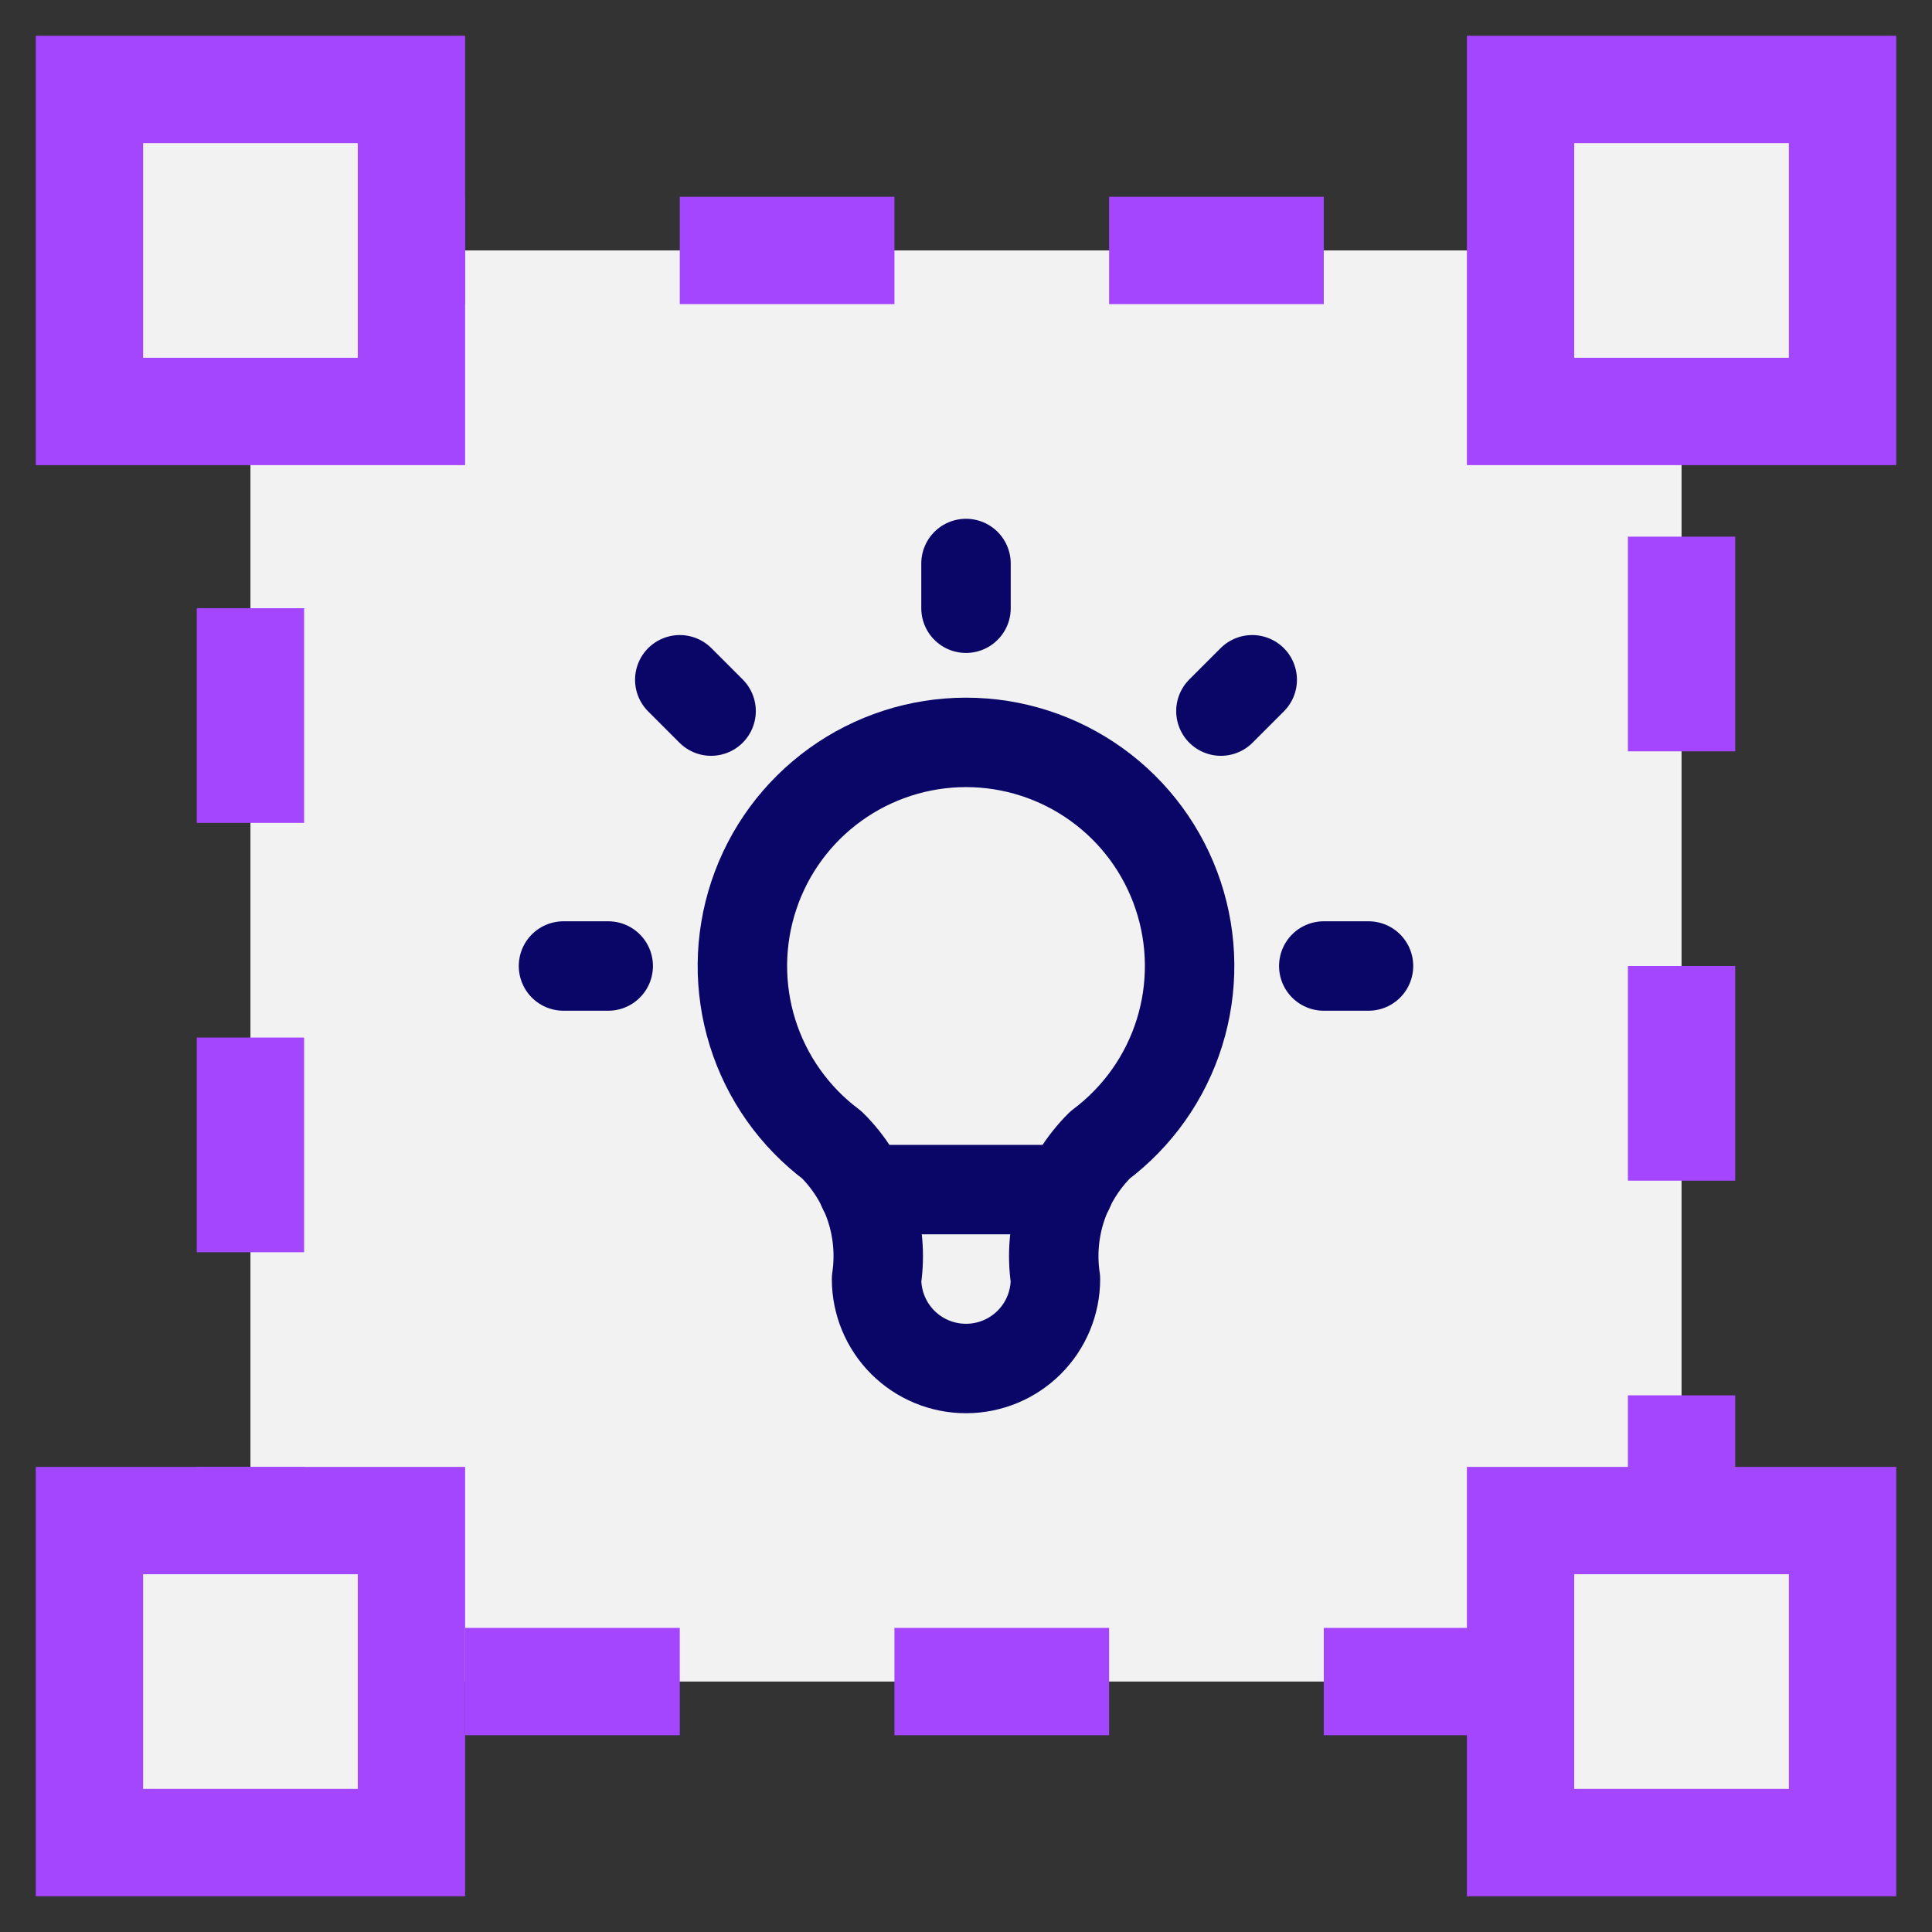 <svg width="54" height="54" viewBox="0 0 54 54" fill="none" xmlns="http://www.w3.org/2000/svg">
<rect x="0" y="0" width="54" height="54" fill="#333333" stroke="none"/>
<rect x="7" y="7" width="40" height="40" fill="#F2F2F2" stroke="#A546FF" stroke-width="3" stroke-dasharray="6 6"/>
<rect x="2.5" y="2.5" width="9" height="9" fill="#F2F2F2" stroke="#A546FF" stroke-width="3"/>
<rect x="2.5" y="42.5" width="9" height="9" fill="#F2F2F2" stroke="#A546FF" stroke-width="3"/>
<rect x="42.5" y="42.5" width="9" height="9" fill="#F2F2F2" stroke="#A546FF" stroke-width="3"/>
<rect x="42.5" y="2.5" width="9" height="9" fill="#F2F2F2" stroke="#A546FF" stroke-width="3"/>
<g clip-path="url(#clip0_172_11053)">
<path d="M15.75 27H17M27 15.75V17M37 27H38.25M19 19L19.875 19.875M35 19L34.125 19.875" stroke="#0A0668" stroke-width="2.5" stroke-linecap="round" stroke-linejoin="round"/>
<path d="M23.25 32C22.201 31.213 21.425 30.116 21.034 28.863C20.643 27.611 20.656 26.268 21.071 25.024C21.485 23.779 22.281 22.697 23.346 21.93C24.41 21.163 25.688 20.75 27 20.75C28.312 20.75 29.59 21.163 30.654 21.93C31.719 22.697 32.514 23.779 32.929 25.024C33.344 26.268 33.357 27.611 32.966 28.863C32.575 30.116 31.799 31.213 30.75 32C30.262 32.483 29.895 33.074 29.677 33.726C29.46 34.377 29.399 35.071 29.5 35.75C29.5 36.413 29.237 37.049 28.768 37.518C28.299 37.987 27.663 38.25 27 38.25C26.337 38.25 25.701 37.987 25.232 37.518C24.763 37.049 24.5 36.413 24.5 35.75C24.601 35.071 24.54 34.377 24.323 33.726C24.105 33.074 23.738 32.483 23.25 32Z" stroke="#0A0668" stroke-width="2.5" stroke-linecap="round" stroke-linejoin="round"/>
<path d="M24.125 33.25H29.875" stroke="#0A0668" stroke-width="2.5" stroke-linecap="round" stroke-linejoin="round"/>
</g>
<defs>
<clipPath id="clip0_172_11053">
<rect width="30" height="30" fill="white" transform="translate(12 12)"/>
</clipPath>
</defs>
</svg>
